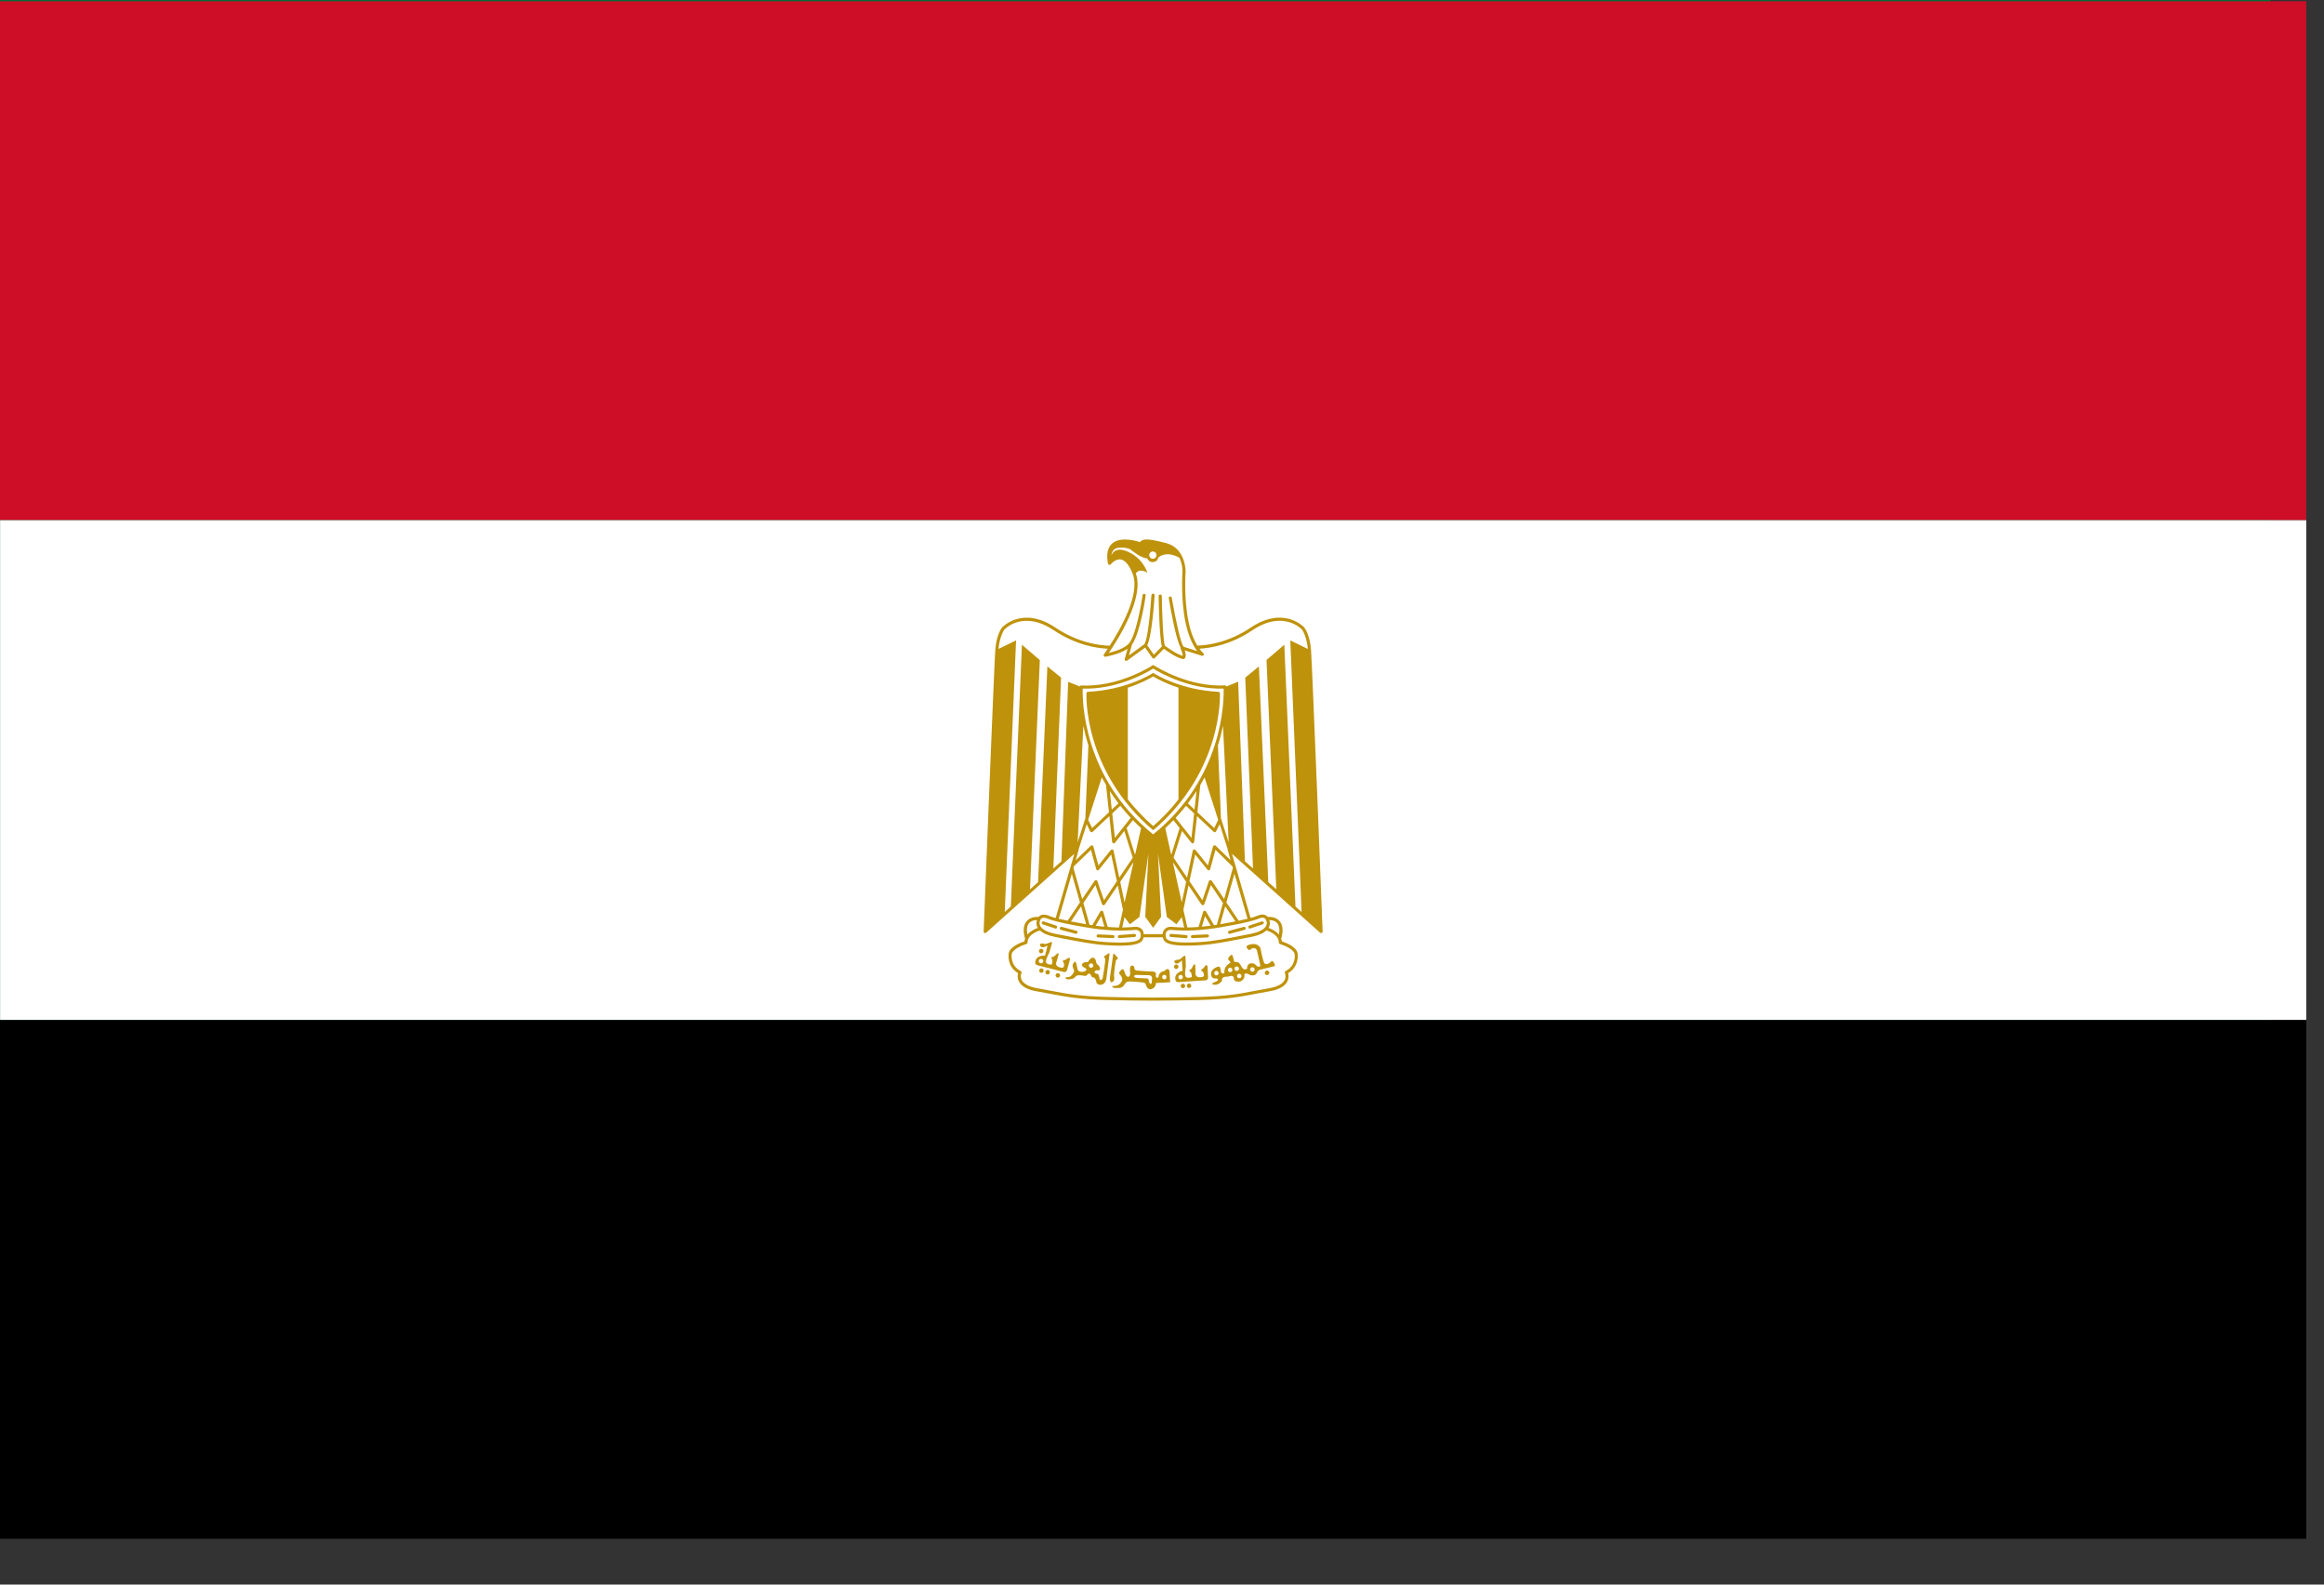 <svg xmlns="http://www.w3.org/2000/svg" width="44" height="30" viewBox="0 0 44 30" fill="none">
  <rect x="0" y="0" width="44" height="30" fill="#333333" stroke="none"/>
  <path d="M0 0H42.987V28.976H0V0Z" fill="#026C34"/>
  <path d="M0 0.024H43.664V9.848H0V0.024Z" fill="#CD0E26"/>
  <path d="M0 19.309H43.664V29.133H0V19.309Z" fill="black"/>
  <path d="M0.002 9.849H43.664V19.309H0.002V9.849Z" fill="white"/>
  <path d="M19.742 17.5L19.975 17.578C19.979 17.579 19.982 17.58 19.985 17.581C19.992 17.58 19.998 17.578 20.003 17.574C20.008 17.571 20.011 17.565 20.013 17.559C20.015 17.552 20.015 17.544 20.012 17.538C20.009 17.531 20.003 17.525 19.995 17.523L19.761 17.445C19.758 17.444 19.754 17.444 19.75 17.444C19.746 17.444 19.743 17.445 19.739 17.447C19.736 17.448 19.733 17.45 19.73 17.453C19.728 17.456 19.726 17.459 19.725 17.463C19.723 17.466 19.723 17.47 19.723 17.474C19.723 17.478 19.724 17.482 19.725 17.485C19.727 17.489 19.729 17.492 19.732 17.495C19.735 17.497 19.739 17.499 19.742 17.5ZM20.086 17.605L20.364 17.678C20.367 17.68 20.369 17.68 20.372 17.68C20.378 17.68 20.384 17.677 20.39 17.673C20.395 17.669 20.398 17.664 20.399 17.657C20.404 17.642 20.394 17.626 20.379 17.622L20.101 17.548C20.086 17.543 20.07 17.553 20.066 17.569C20.061 17.585 20.071 17.601 20.086 17.605ZM21.194 17.762L21.195 17.761L21.481 17.74C21.497 17.738 21.51 17.725 21.507 17.708C21.507 17.692 21.492 17.678 21.477 17.681L21.191 17.703C21.187 17.704 21.183 17.704 21.18 17.706C21.177 17.708 21.173 17.71 21.171 17.713C21.168 17.716 21.166 17.719 21.165 17.723C21.164 17.727 21.163 17.731 21.164 17.735C21.164 17.75 21.178 17.762 21.194 17.762ZM20.789 17.748L21.071 17.761V17.762C21.075 17.762 21.079 17.762 21.082 17.76C21.086 17.759 21.089 17.757 21.092 17.754C21.095 17.752 21.097 17.748 21.099 17.745C21.1 17.741 21.101 17.737 21.101 17.733C21.101 17.717 21.089 17.703 21.073 17.703L20.793 17.69H20.79C20.775 17.69 20.762 17.702 20.761 17.718C20.761 17.722 20.761 17.726 20.763 17.73C20.764 17.733 20.766 17.737 20.768 17.74C20.771 17.742 20.774 17.745 20.778 17.746C20.781 17.748 20.785 17.748 20.789 17.748ZM23.906 17.5L23.673 17.578C23.67 17.58 23.667 17.581 23.663 17.581C23.651 17.581 23.64 17.572 23.636 17.559C23.634 17.556 23.634 17.552 23.634 17.548C23.634 17.544 23.636 17.541 23.637 17.537C23.639 17.534 23.641 17.531 23.644 17.528C23.647 17.526 23.651 17.524 23.654 17.523L23.889 17.445C23.896 17.443 23.904 17.443 23.911 17.447C23.918 17.45 23.924 17.456 23.926 17.463C23.929 17.47 23.928 17.479 23.924 17.486C23.92 17.493 23.914 17.498 23.906 17.5ZM23.563 17.605L23.287 17.678C23.283 17.68 23.282 17.68 23.279 17.68C23.265 17.68 23.254 17.671 23.25 17.657C23.248 17.65 23.25 17.642 23.254 17.635C23.258 17.629 23.265 17.624 23.272 17.622L23.548 17.548C23.552 17.547 23.556 17.547 23.56 17.547C23.564 17.547 23.568 17.549 23.571 17.551C23.575 17.553 23.578 17.555 23.58 17.559C23.582 17.562 23.584 17.566 23.585 17.569C23.587 17.577 23.585 17.585 23.581 17.591C23.577 17.598 23.57 17.603 23.563 17.605ZM22.457 17.762H22.455L22.169 17.74C22.151 17.738 22.14 17.725 22.141 17.708C22.143 17.692 22.158 17.678 22.174 17.681L22.458 17.703C22.475 17.705 22.487 17.718 22.485 17.735C22.485 17.738 22.484 17.742 22.483 17.745C22.481 17.749 22.479 17.752 22.477 17.754C22.474 17.757 22.471 17.759 22.468 17.76C22.465 17.762 22.461 17.762 22.457 17.762ZM22.861 17.748L22.579 17.761L22.577 17.762C22.57 17.762 22.562 17.759 22.557 17.754C22.551 17.748 22.548 17.741 22.547 17.733C22.547 17.717 22.56 17.703 22.576 17.703L22.858 17.69C22.875 17.69 22.889 17.702 22.889 17.718C22.889 17.735 22.876 17.748 22.861 17.748ZM21.832 15.718H21.833H21.834C23.163 14.591 23.097 13.141 23.097 13.126C23.097 13.111 23.084 13.099 23.069 13.098C22.36 13.062 21.896 12.78 21.833 12.74C21.77 12.78 21.307 13.062 20.597 13.098C20.582 13.099 20.57 13.111 20.57 13.126C20.568 13.141 20.503 14.591 21.832 15.718ZM21.353 13.019C21.595 12.94 21.76 12.85 21.833 12.807C21.904 12.85 22.071 12.94 22.312 13.019V15.135C22.169 15.319 22.009 15.488 21.833 15.64C21.658 15.487 21.497 15.318 21.353 15.135V13.019Z" fill="#BF920C"/>
  <path d="M24.821 12.299C24.798 12.011 24.698 11.885 24.693 11.88C24.69 11.875 24.31 11.462 23.68 11.882C23.262 12.163 22.869 12.217 22.669 12.223C22.615 12.134 22.552 11.998 22.507 11.793C22.409 11.348 22.447 10.821 22.447 10.813C22.447 10.808 22.447 10.378 22.078 10.282C21.891 10.234 21.781 10.213 21.709 10.213C21.649 10.213 21.609 10.229 21.582 10.263C21.491 10.232 21.396 10.216 21.301 10.214C21.178 10.214 21.088 10.248 21.03 10.317C20.966 10.394 20.947 10.514 20.977 10.67C20.98 10.683 20.988 10.691 20.999 10.694C21.004 10.695 21.01 10.695 21.016 10.693C21.021 10.691 21.026 10.688 21.03 10.684C21.03 10.683 21.105 10.59 21.198 10.59C21.291 10.59 21.376 10.687 21.446 10.867C21.594 11.247 21.211 11.916 21.01 12.225C20.815 12.22 20.414 12.171 19.985 11.884C19.356 11.462 18.976 11.875 18.972 11.88C18.967 11.885 18.866 12.011 18.844 12.299C18.822 12.578 18.625 17.586 18.623 17.636C18.623 17.641 18.624 17.647 18.627 17.652C18.629 17.657 18.634 17.661 18.639 17.663C18.643 17.665 18.647 17.667 18.651 17.667C18.659 17.667 18.666 17.664 18.671 17.659L20.34 16.165L20.28 16.371C20.273 16.377 20.272 16.386 20.273 16.395L19.987 17.38C19.944 17.369 19.901 17.355 19.859 17.338C19.829 17.324 19.796 17.317 19.763 17.316C19.744 17.315 19.725 17.319 19.708 17.326C19.69 17.334 19.675 17.345 19.663 17.359C19.624 17.357 19.511 17.357 19.441 17.437C19.378 17.506 19.365 17.614 19.403 17.757C19.403 17.76 19.406 17.763 19.409 17.767C19.403 17.784 19.397 17.802 19.395 17.822C19.32 17.847 19.095 17.932 19.095 18.074C19.095 18.077 19.067 18.302 19.275 18.424C19.266 18.457 19.259 18.52 19.293 18.585C19.342 18.677 19.456 18.738 19.629 18.768C19.726 18.785 19.812 18.801 19.894 18.817C20.183 18.872 20.431 18.92 20.98 18.934C21.308 18.942 21.607 18.944 21.832 18.945C22.116 18.944 22.4 18.94 22.684 18.934C23.234 18.92 23.482 18.872 23.77 18.816C23.853 18.801 23.938 18.785 24.036 18.767C24.209 18.738 24.323 18.677 24.372 18.584C24.406 18.52 24.397 18.457 24.389 18.423C24.597 18.302 24.57 18.076 24.57 18.074C24.57 17.931 24.344 17.847 24.269 17.822C24.266 17.803 24.262 17.785 24.255 17.767C24.258 17.763 24.261 17.76 24.261 17.757C24.299 17.613 24.286 17.506 24.224 17.437C24.154 17.357 24.041 17.357 24.002 17.359C23.99 17.345 23.974 17.333 23.957 17.325C23.939 17.317 23.921 17.314 23.901 17.314C23.873 17.314 23.84 17.323 23.805 17.338C23.763 17.355 23.72 17.369 23.676 17.379L23.392 16.394C23.392 16.385 23.392 16.377 23.384 16.37L23.325 16.165L24.993 17.658C24.998 17.662 25.005 17.665 25.012 17.665C25.015 17.665 25.021 17.665 25.024 17.663C25.029 17.66 25.034 17.656 25.037 17.651C25.04 17.646 25.041 17.641 25.041 17.635C25.041 17.586 24.844 12.578 24.821 12.299ZM21.825 10.441C21.834 10.441 21.844 10.442 21.852 10.446C21.861 10.449 21.868 10.454 21.875 10.46C21.881 10.467 21.887 10.475 21.89 10.483C21.894 10.492 21.895 10.501 21.895 10.51C21.895 10.528 21.888 10.546 21.875 10.559C21.861 10.572 21.844 10.579 21.825 10.579C21.807 10.579 21.79 10.571 21.777 10.558C21.765 10.545 21.758 10.528 21.758 10.51C21.758 10.471 21.788 10.441 21.825 10.441ZM21.504 10.856C21.527 10.821 21.587 10.764 21.723 10.843C21.723 10.843 21.642 10.555 21.325 10.433C21.147 10.366 21.073 10.44 21.042 10.517C21.049 10.458 21.078 10.378 21.179 10.37C21.339 10.356 21.407 10.405 21.407 10.405C21.407 10.405 21.602 10.571 21.72 10.571C21.72 10.571 21.753 10.655 21.839 10.641C21.926 10.626 21.928 10.558 21.928 10.558C21.928 10.558 22.064 10.413 22.329 10.559C22.387 10.679 22.388 10.803 22.388 10.811C22.387 10.816 22.349 11.352 22.45 11.806C22.51 12.079 22.6 12.24 22.666 12.326L22.412 12.246C22.41 12.243 22.41 12.24 22.406 12.237C22.36 12.2 22.257 11.74 22.185 11.317C22.184 11.31 22.18 11.303 22.173 11.298C22.167 11.294 22.159 11.292 22.151 11.293C22.136 11.296 22.124 11.311 22.128 11.327C22.16 11.52 22.267 12.117 22.352 12.258C22.349 12.265 22.349 12.272 22.352 12.278C22.392 12.365 22.392 12.404 22.392 12.416C22.297 12.395 22.124 12.277 22.056 12.226C22.022 12.155 22.001 11.614 21.996 11.285C21.996 11.277 21.993 11.269 21.987 11.264C21.981 11.258 21.974 11.255 21.966 11.255C21.949 11.256 21.936 11.268 21.936 11.285C21.938 11.424 21.952 12.087 21.999 12.238L21.846 12.394L21.72 12.217C21.808 12.053 21.856 11.352 21.861 11.27C21.861 11.253 21.848 11.238 21.833 11.238C21.818 11.239 21.803 11.25 21.8 11.266C21.78 11.595 21.728 12.113 21.665 12.198L21.374 12.409L21.432 12.203C21.587 11.99 21.688 11.306 21.691 11.276C21.692 11.272 21.692 11.268 21.691 11.264C21.69 11.26 21.688 11.257 21.686 11.254C21.683 11.25 21.681 11.248 21.677 11.246C21.674 11.244 21.67 11.242 21.666 11.242C21.651 11.241 21.635 11.251 21.633 11.267C21.602 11.477 21.5 12.04 21.374 12.183C21.289 12.278 21.097 12.336 20.992 12.361C21.151 12.129 21.674 11.321 21.504 10.856ZM20.332 16.401L20.655 16.089L20.755 16.456C20.758 16.468 20.766 16.475 20.777 16.477C20.788 16.48 20.799 16.475 20.805 16.467L21.038 16.178L21.146 16.683L20.902 17.044L20.776 16.681C20.775 16.676 20.772 16.672 20.767 16.668C20.763 16.665 20.758 16.662 20.753 16.662C20.741 16.66 20.73 16.665 20.725 16.674L20.489 17.021L20.324 16.435L20.332 16.401ZM23.038 17.508C23.021 17.512 23.011 17.513 23.011 17.513C23.001 17.514 22.994 17.515 22.986 17.517L22.833 17.256C22.827 17.246 22.816 17.241 22.803 17.241C22.793 17.242 22.783 17.251 22.779 17.262L22.693 17.549C22.622 17.555 22.551 17.558 22.48 17.559L22.405 17.225L22.502 16.762L22.748 17.126C22.751 17.13 22.756 17.133 22.761 17.136C22.766 17.138 22.771 17.139 22.777 17.138C22.782 17.138 22.787 17.136 22.791 17.132C22.796 17.129 22.799 17.124 22.801 17.119L22.926 16.756L23.154 17.096L23.038 17.508ZM23.197 17.159L23.39 17.444C23.279 17.467 23.174 17.485 23.101 17.498L23.197 17.159ZM22.922 17.526C22.866 17.532 22.811 17.539 22.755 17.544L22.815 17.344L22.922 17.526ZM20.887 17.262C20.884 17.257 20.881 17.252 20.877 17.248C20.872 17.245 20.867 17.242 20.861 17.241C20.856 17.241 20.85 17.242 20.845 17.245C20.84 17.247 20.836 17.251 20.833 17.256L20.68 17.517C20.671 17.515 20.663 17.514 20.655 17.513L20.628 17.509L20.512 17.096L20.74 16.756L20.865 17.12C20.868 17.13 20.878 17.137 20.889 17.139C20.895 17.139 20.9 17.138 20.905 17.136C20.91 17.134 20.915 17.13 20.918 17.126L21.163 16.764L21.261 17.225L21.186 17.56C21.115 17.559 21.044 17.555 20.973 17.549L20.887 17.262ZM20.91 17.544C20.855 17.54 20.8 17.533 20.744 17.526L20.85 17.344L20.91 17.544ZM20.564 17.498C20.468 17.481 20.372 17.464 20.276 17.445L20.468 17.159L20.564 17.498ZM21.211 15.255C21.271 15.332 21.338 15.409 21.408 15.484L21.108 15.863L21.058 15.401L21.211 15.255ZM21.049 15.327L21.012 14.976C21.061 15.054 21.116 15.132 21.176 15.209L21.049 15.327ZM21.448 15.527C21.497 15.578 21.55 15.628 21.604 15.678L21.494 16.167L21.487 16.177L21.33 15.677L21.448 15.527ZM21.209 16.696L21.461 16.322L21.291 17.085L21.209 16.696ZM21.29 17.364L21.392 17.499L21.574 17.36L21.743 16.157L21.683 17.357L21.833 17.566V17.567V17.565L21.983 17.357L21.923 16.157L22.091 17.36L22.274 17.498L22.375 17.364L22.42 17.56C22.339 17.558 22.278 17.553 22.233 17.551C22.189 17.547 22.162 17.544 22.142 17.547C22.094 17.553 22.054 17.578 22.032 17.617C22.019 17.638 22.012 17.662 22.012 17.686H21.655C21.654 17.662 21.647 17.638 21.636 17.617C21.624 17.598 21.608 17.581 21.589 17.569C21.57 17.557 21.548 17.55 21.525 17.548C21.505 17.544 21.476 17.547 21.433 17.551C21.387 17.554 21.327 17.558 21.247 17.56L21.29 17.364ZM22.608 15.401L22.558 15.864L22.258 15.484C22.328 15.409 22.393 15.332 22.455 15.256L22.608 15.401ZM22.49 15.209C22.55 15.131 22.604 15.054 22.654 14.976L22.615 15.327L22.49 15.209ZM22.334 15.677L22.178 16.177L22.17 16.167L22.062 15.678C22.116 15.628 22.169 15.578 22.217 15.528L22.334 15.677ZM22.205 16.322L22.457 16.696L22.374 17.085L22.205 16.322ZM22.475 16.616L22.219 16.239L22.379 15.732L22.557 15.956C22.562 15.963 22.57 15.967 22.58 15.967C22.582 15.967 22.585 15.967 22.588 15.966C22.593 15.964 22.598 15.961 22.602 15.957C22.606 15.952 22.608 15.947 22.609 15.941L22.663 15.451L22.979 15.749C22.982 15.752 22.985 15.754 22.988 15.755C22.992 15.756 22.995 15.757 22.999 15.757C23 15.757 23.002 15.757 23.004 15.755C23.008 15.755 23.012 15.753 23.016 15.75C23.019 15.748 23.022 15.744 23.024 15.74L23.092 15.604L23.242 16.071C23.242 16.075 23.239 16.079 23.242 16.083L23.299 16.287L23.016 16.011C23.009 16.005 22.998 16.001 22.987 16.005C22.982 16.006 22.978 16.008 22.974 16.012C22.97 16.015 22.968 16.02 22.966 16.025L22.869 16.384L22.635 16.092C22.631 16.088 22.627 16.085 22.621 16.083C22.616 16.081 22.61 16.081 22.605 16.082C22.599 16.083 22.594 16.086 22.59 16.09C22.586 16.094 22.583 16.099 22.582 16.105L22.475 16.616ZM22.723 14.866C22.75 14.817 22.778 14.768 22.806 14.719L23.064 15.523L22.988 15.678L22.67 15.378L22.724 14.873C22.726 14.871 22.723 14.868 22.723 14.866ZM23.116 15.492L23.059 14.111C23.102 13.979 23.131 13.855 23.155 13.74L23.262 15.947L23.116 15.492ZM21.833 15.797C20.5 14.724 20.492 13.258 20.499 13.037C21.13 13.057 21.672 12.756 21.833 12.658C21.993 12.756 22.536 13.056 23.167 13.037C23.173 13.259 23.165 14.724 21.833 15.797ZM20.996 15.378L20.677 15.678L20.602 15.522L20.86 14.719C20.887 14.768 20.914 14.817 20.943 14.865C20.943 14.868 20.941 14.87 20.941 14.873L20.996 15.378ZM20.511 13.74C20.534 13.855 20.564 13.979 20.606 14.111L20.549 15.492L20.403 15.947L20.511 13.74ZM20.424 16.073L20.574 15.604L20.641 15.741C20.645 15.748 20.653 15.754 20.662 15.757H20.667C20.674 15.757 20.682 15.754 20.687 15.749L21.003 15.451L21.056 15.941C21.057 15.947 21.06 15.952 21.064 15.957C21.068 15.961 21.073 15.964 21.078 15.966C21.081 15.967 21.083 15.967 21.086 15.967C21.095 15.967 21.104 15.964 21.109 15.956L21.287 15.732L21.446 16.239L21.191 16.616L21.083 16.106C21.082 16.1 21.079 16.095 21.075 16.091C21.071 16.087 21.066 16.084 21.061 16.083C21.055 16.082 21.05 16.082 21.044 16.084C21.039 16.086 21.034 16.089 21.031 16.093L20.796 16.385L20.7 16.025C20.698 16.021 20.695 16.016 20.692 16.013C20.688 16.009 20.683 16.007 20.679 16.005C20.674 16.004 20.668 16.004 20.663 16.005C20.658 16.007 20.653 16.009 20.65 16.013L20.366 16.288L20.424 16.083C20.426 16.079 20.424 16.075 20.424 16.073ZM20.292 16.541L20.447 17.085L20.213 17.431C20.156 17.42 20.098 17.408 20.045 17.395L20.292 16.541ZM19.687 17.445C19.687 17.442 19.697 17.375 19.764 17.375C19.785 17.375 19.808 17.382 19.837 17.393C20.008 17.469 20.62 17.567 20.646 17.571C20.855 17.603 21.046 17.618 21.213 17.618C21.313 17.618 21.384 17.613 21.437 17.61C21.474 17.606 21.501 17.605 21.518 17.606C21.532 17.607 21.545 17.612 21.556 17.619C21.568 17.626 21.577 17.636 21.585 17.647C21.602 17.677 21.602 17.719 21.584 17.765C21.572 17.795 21.507 17.845 21.204 17.845C21.108 17.845 21.013 17.84 20.941 17.836C20.71 17.823 20.435 17.769 20.088 17.7L19.987 17.681C19.795 17.643 19.724 17.581 19.697 17.534C19.672 17.489 19.684 17.453 19.687 17.445ZM19.484 17.477C19.527 17.429 19.593 17.419 19.634 17.419C19.633 17.423 19.632 17.428 19.631 17.43C19.629 17.433 19.607 17.492 19.644 17.561C19.647 17.563 19.649 17.564 19.649 17.567C19.602 17.583 19.512 17.622 19.451 17.695C19.434 17.597 19.444 17.523 19.484 17.477ZM24.021 17.561C24.059 17.492 24.037 17.433 24.034 17.43C24.034 17.427 24.033 17.423 24.031 17.419C24.071 17.419 24.139 17.429 24.181 17.477C24.221 17.523 24.231 17.597 24.214 17.695C24.154 17.622 24.064 17.584 24.016 17.567C24.017 17.564 24.019 17.563 24.021 17.561ZM24.212 17.845C24.212 17.858 24.221 17.869 24.233 17.873C24.31 17.895 24.513 17.977 24.513 18.078C24.513 18.091 24.536 18.285 24.34 18.384C24.327 18.392 24.32 18.408 24.327 18.423C24.327 18.425 24.357 18.491 24.32 18.558C24.28 18.631 24.179 18.684 24.026 18.71C23.929 18.726 23.842 18.744 23.759 18.759C23.475 18.814 23.227 18.862 22.684 18.875C22.401 18.882 22.117 18.885 21.833 18.886C21.607 18.886 21.309 18.884 20.981 18.875C20.439 18.861 20.191 18.814 19.905 18.759C19.822 18.744 19.737 18.727 19.64 18.71C19.487 18.683 19.386 18.631 19.346 18.558C19.335 18.538 19.329 18.515 19.328 18.491C19.326 18.468 19.33 18.445 19.339 18.423C19.342 18.416 19.342 18.408 19.34 18.401C19.337 18.394 19.333 18.388 19.326 18.384C19.131 18.285 19.153 18.091 19.153 18.078C19.153 17.977 19.355 17.895 19.433 17.873C19.445 17.87 19.454 17.858 19.454 17.845C19.454 17.692 19.652 17.627 19.69 17.616C19.747 17.671 19.843 17.712 19.976 17.738L20.076 17.759C20.427 17.826 20.703 17.881 20.938 17.894C21.011 17.899 21.108 17.904 21.204 17.904C21.47 17.904 21.607 17.866 21.639 17.786C21.645 17.772 21.648 17.759 21.651 17.745H22.015C22.019 17.759 22.021 17.772 22.027 17.786C22.059 17.866 22.197 17.903 22.462 17.903C22.558 17.903 22.655 17.899 22.728 17.894C22.963 17.881 23.24 17.826 23.59 17.757L23.691 17.738C23.824 17.712 23.919 17.671 23.977 17.615C24.014 17.627 24.212 17.692 24.212 17.845ZM23.828 17.393C23.856 17.38 23.881 17.374 23.902 17.374C23.969 17.374 23.979 17.442 23.979 17.445C23.982 17.453 23.994 17.489 23.969 17.534C23.941 17.581 23.871 17.642 23.678 17.68L23.578 17.7C23.229 17.769 22.955 17.823 22.726 17.835C22.638 17.841 22.55 17.844 22.462 17.844C22.16 17.844 22.094 17.795 22.081 17.765C22.064 17.718 22.064 17.677 22.081 17.647C22.088 17.636 22.098 17.626 22.11 17.619C22.121 17.612 22.134 17.607 22.148 17.606C22.164 17.605 22.191 17.606 22.229 17.61C22.282 17.613 22.353 17.618 22.453 17.618C22.62 17.618 22.811 17.603 23.019 17.571C23.046 17.567 23.658 17.468 23.828 17.393ZM23.62 17.395C23.568 17.408 23.51 17.42 23.452 17.432L23.219 17.086L23.372 16.542L23.62 17.395ZM23.332 16.401L23.342 16.434L23.177 17.021L22.941 16.674C22.936 16.666 22.924 16.661 22.913 16.662C22.908 16.663 22.903 16.665 22.898 16.668C22.894 16.671 22.89 16.676 22.888 16.681L22.765 17.044L22.52 16.683L22.628 16.178L22.86 16.466C22.866 16.475 22.878 16.479 22.889 16.477C22.894 16.476 22.899 16.473 22.903 16.47C22.907 16.466 22.91 16.461 22.912 16.456L23.012 16.089L23.332 16.401ZM24.643 17.266L24.527 17.162L24.316 12.206L23.979 12.495L24.164 16.836L24.012 16.701L23.835 12.617L23.576 12.829L23.723 16.441L23.57 16.306L23.442 12.906L23.219 12.997C23.216 12.985 23.208 12.978 23.193 12.977C22.515 13.008 21.931 12.652 21.833 12.589C21.735 12.653 21.151 13.009 20.473 12.978C20.456 12.978 20.449 12.986 20.446 12.997L20.223 12.908L20.096 16.306L19.943 16.442L20.089 12.829L19.83 12.617L19.654 16.701L19.501 16.838L19.687 12.497L19.348 12.206L19.138 17.162L19.023 17.266L19.237 12.124L18.905 12.286C18.927 12.033 19.016 11.919 19.016 11.919C19.02 11.915 19.365 11.54 19.951 11.932C20.373 12.213 20.761 12.273 20.973 12.282C20.93 12.347 20.903 12.386 20.9 12.387C20.897 12.392 20.895 12.398 20.895 12.404C20.895 12.41 20.897 12.415 20.9 12.42C20.905 12.431 20.918 12.436 20.929 12.434C20.942 12.432 21.194 12.389 21.349 12.282L21.294 12.475C21.293 12.481 21.293 12.488 21.295 12.493C21.297 12.499 21.301 12.504 21.306 12.508C21.311 12.511 21.317 12.513 21.323 12.513C21.329 12.513 21.334 12.51 21.339 12.507L21.68 12.261L21.818 12.456C21.82 12.46 21.824 12.463 21.828 12.466C21.832 12.468 21.836 12.469 21.841 12.469C21.849 12.47 21.857 12.466 21.863 12.46L22.036 12.283C22.099 12.331 22.294 12.466 22.402 12.478C22.407 12.478 22.412 12.478 22.417 12.475C22.422 12.473 22.435 12.465 22.444 12.444C22.455 12.414 22.45 12.37 22.43 12.313L22.756 12.416C22.768 12.42 22.783 12.414 22.791 12.401C22.796 12.388 22.793 12.372 22.781 12.364C22.781 12.364 22.75 12.338 22.708 12.282C22.924 12.269 23.304 12.207 23.713 11.931C24.3 11.539 24.646 11.915 24.649 11.918C24.649 11.918 24.739 12.032 24.761 12.286L24.429 12.124L24.643 17.266Z" fill="#BF920C"/>
  <path d="M20.204 18.15C20.151 18.193 20.141 18.173 20.141 18.173C20.141 18.173 20.105 18.197 20.133 18.221C20.161 18.245 20.137 18.312 20.137 18.312C20.137 18.312 20.113 18.337 20.038 18.305C19.962 18.273 20.009 18.191 20.009 18.191L20.043 18.065C20.043 18.065 20.05 18.02 19.995 18.072C19.943 18.123 19.943 18.117 19.925 18.117C19.908 18.117 19.895 18.128 19.916 18.158C19.938 18.188 19.913 18.26 19.913 18.26C19.913 18.26 19.851 18.271 19.812 18.233C19.774 18.197 19.866 18.037 19.866 18.037L19.916 17.863C19.916 17.863 19.925 17.831 19.899 17.834C19.899 17.834 19.8 17.879 19.78 17.872C19.76 17.866 19.687 17.845 19.69 17.892C19.692 17.94 19.759 17.934 19.759 17.934L19.833 17.903L19.785 18.093C19.785 18.093 19.613 18.076 19.601 18.212C19.601 18.212 19.584 18.262 19.652 18.277C19.72 18.292 20.143 18.403 20.143 18.403C20.143 18.403 20.189 18.415 20.204 18.358C20.219 18.299 20.259 18.161 20.259 18.161C20.259 18.161 20.259 18.107 20.204 18.15ZM19.71 18.238C19.699 18.238 19.688 18.234 19.68 18.226C19.672 18.218 19.667 18.207 19.667 18.196C19.667 18.185 19.672 18.174 19.68 18.166C19.688 18.159 19.699 18.154 19.71 18.154C19.732 18.154 19.753 18.173 19.753 18.196C19.752 18.207 19.748 18.218 19.74 18.226C19.732 18.234 19.721 18.238 19.71 18.238ZM22.807 18.3C22.77 18.358 22.756 18.343 22.756 18.343C22.756 18.343 22.728 18.377 22.762 18.39C22.796 18.404 22.795 18.476 22.795 18.476C22.795 18.476 22.781 18.507 22.698 18.501C22.615 18.493 22.635 18.4 22.635 18.4L22.629 18.27C22.629 18.27 22.62 18.225 22.585 18.291C22.55 18.358 22.548 18.352 22.532 18.357C22.515 18.362 22.508 18.377 22.537 18.398C22.566 18.421 22.565 18.497 22.565 18.497C22.565 18.497 22.51 18.526 22.462 18.503C22.412 18.481 22.452 18.299 22.452 18.299L22.444 18.117C22.444 18.117 22.442 18.086 22.418 18.096C22.418 18.096 22.338 18.17 22.316 18.17C22.296 18.17 22.22 18.172 22.236 18.216C22.254 18.261 22.316 18.234 22.316 18.234L22.376 18.183L22.39 18.378C22.39 18.378 22.224 18.416 22.254 18.549C22.254 18.549 22.254 18.601 22.323 18.594C22.392 18.587 22.828 18.56 22.828 18.56C22.828 18.56 22.876 18.557 22.872 18.497C22.868 18.437 22.862 18.294 22.862 18.294C22.862 18.294 22.846 18.242 22.807 18.3ZM22.365 18.539C22.343 18.547 22.32 18.534 22.312 18.512C22.304 18.491 22.317 18.466 22.34 18.459C22.345 18.457 22.35 18.456 22.356 18.457C22.361 18.457 22.367 18.459 22.372 18.461C22.377 18.464 22.381 18.467 22.384 18.471C22.388 18.475 22.391 18.48 22.392 18.485C22.396 18.496 22.395 18.508 22.39 18.518C22.384 18.528 22.375 18.536 22.365 18.539Z" fill="#BF920C"/>
  <path d="M19.67 18.005C19.67 18.029 19.688 18.048 19.712 18.048C19.724 18.048 19.735 18.043 19.742 18.035C19.75 18.027 19.755 18.017 19.755 18.005C19.755 17.994 19.75 17.984 19.742 17.976C19.734 17.968 19.724 17.964 19.712 17.964C19.701 17.964 19.691 17.968 19.683 17.976C19.674 17.983 19.67 17.994 19.67 18.005ZM19.759 18.377C19.759 18.399 19.74 18.418 19.716 18.418C19.692 18.418 19.675 18.399 19.675 18.377C19.675 18.353 19.692 18.334 19.716 18.334C19.722 18.334 19.727 18.335 19.733 18.337C19.738 18.339 19.742 18.342 19.746 18.346C19.75 18.35 19.753 18.355 19.756 18.36C19.758 18.365 19.759 18.371 19.759 18.377ZM19.793 18.406C19.793 18.418 19.797 18.429 19.805 18.437C19.813 18.445 19.824 18.449 19.835 18.449C19.847 18.449 19.857 18.445 19.865 18.437C19.873 18.429 19.878 18.418 19.878 18.406C19.878 18.395 19.873 18.384 19.865 18.376C19.857 18.368 19.846 18.364 19.835 18.364C19.824 18.364 19.813 18.368 19.805 18.376C19.797 18.384 19.793 18.395 19.793 18.406ZM20.071 18.466C20.071 18.478 20.066 18.489 20.058 18.497C20.05 18.505 20.039 18.509 20.028 18.509C20.023 18.509 20.017 18.508 20.012 18.506C20.006 18.504 20.002 18.501 19.998 18.497C19.994 18.493 19.991 18.488 19.989 18.483C19.986 18.478 19.985 18.472 19.985 18.466C19.986 18.455 19.99 18.445 19.998 18.436C20.006 18.428 20.017 18.424 20.028 18.424C20.051 18.424 20.071 18.444 20.071 18.466ZM20.966 18.063C20.909 18.104 20.901 18.107 20.901 18.107C20.901 18.107 20.901 18.123 20.921 18.146C20.941 18.167 20.875 18.528 20.875 18.528C20.875 18.528 20.826 18.597 20.814 18.513C20.803 18.429 20.773 18.436 20.773 18.436C20.773 18.436 20.723 18.436 20.723 18.403C20.723 18.37 20.775 18.369 20.775 18.369C20.775 18.369 20.82 18.385 20.828 18.343C20.833 18.299 20.76 18.242 20.76 18.242C20.76 18.242 20.748 18.132 20.695 18.131C20.644 18.128 20.596 18.215 20.596 18.215C20.596 18.215 20.498 18.209 20.486 18.256C20.472 18.304 20.552 18.329 20.552 18.329C20.552 18.329 20.587 18.36 20.555 18.379C20.522 18.399 20.498 18.4 20.498 18.4C20.498 18.4 20.419 18.408 20.402 18.353C20.384 18.299 20.377 18.108 20.306 18.271C20.306 18.271 20.309 18.321 20.331 18.36C20.356 18.399 20.276 18.507 20.215 18.5C20.153 18.494 20.161 18.545 20.236 18.542C20.311 18.537 20.343 18.519 20.361 18.492C20.382 18.463 20.42 18.459 20.487 18.468C20.555 18.477 20.552 18.49 20.593 18.447C20.635 18.403 20.659 18.472 20.659 18.472C20.659 18.472 20.667 18.507 20.704 18.507C20.74 18.507 20.755 18.585 20.755 18.585C20.755 18.585 20.755 18.645 20.838 18.645C20.921 18.645 20.944 18.543 20.944 18.543L21.004 18.084C21.005 18.084 21.022 18.021 20.966 18.063ZM20.657 18.323C20.646 18.323 20.636 18.318 20.628 18.31C20.62 18.303 20.615 18.292 20.615 18.281C20.615 18.27 20.619 18.259 20.627 18.251C20.635 18.243 20.646 18.238 20.657 18.238C20.669 18.238 20.679 18.243 20.687 18.251C20.695 18.259 20.7 18.27 20.7 18.281C20.7 18.292 20.695 18.303 20.687 18.31C20.679 18.318 20.669 18.322 20.657 18.323ZM21.116 18.079C21.159 18.134 21.166 18.139 21.166 18.139C21.166 18.139 21.163 18.156 21.137 18.171C21.114 18.187 21.09 18.464 21.09 18.464C21.09 18.464 21.112 18.557 21.073 18.584C21.007 18.632 21.013 18.518 21.013 18.518L21.073 18.089C21.073 18.089 21.073 18.024 21.116 18.079ZM22.312 18.303C22.312 18.325 22.292 18.345 22.269 18.345C22.247 18.345 22.227 18.325 22.227 18.303C22.227 18.279 22.247 18.26 22.269 18.26C22.292 18.26 22.312 18.278 22.312 18.303ZM22.439 18.666C22.439 18.677 22.434 18.688 22.427 18.696C22.419 18.704 22.408 18.708 22.397 18.709C22.386 18.709 22.375 18.704 22.367 18.696C22.359 18.688 22.354 18.677 22.354 18.666C22.354 18.655 22.359 18.644 22.366 18.636C22.375 18.628 22.385 18.624 22.396 18.624C22.408 18.624 22.418 18.628 22.426 18.636C22.434 18.644 22.439 18.655 22.439 18.666ZM22.554 18.663C22.554 18.674 22.549 18.685 22.542 18.693C22.534 18.7 22.523 18.705 22.512 18.705C22.501 18.705 22.491 18.701 22.483 18.693C22.474 18.685 22.47 18.674 22.47 18.663C22.47 18.64 22.488 18.621 22.512 18.621C22.535 18.621 22.554 18.639 22.554 18.663ZM24.032 18.418C24.031 18.429 24.027 18.44 24.019 18.448C24.011 18.456 24 18.46 23.989 18.46C23.977 18.46 23.967 18.456 23.959 18.448C23.951 18.44 23.946 18.429 23.946 18.418C23.946 18.394 23.964 18.375 23.989 18.375C24 18.375 24.011 18.38 24.019 18.387C24.027 18.395 24.032 18.406 24.032 18.418ZM22.143 18.39C22.143 18.39 22.137 18.349 22.106 18.346C22.076 18.345 22.054 18.379 22.054 18.379C22.054 18.379 21.931 18.4 21.936 18.492C21.936 18.492 21.899 18.554 21.881 18.472C21.881 18.472 21.916 18.392 21.811 18.392C21.703 18.392 21.52 18.375 21.52 18.375C21.52 18.375 21.477 18.369 21.477 18.329C21.477 18.29 21.442 18.266 21.412 18.29C21.382 18.314 21.397 18.399 21.397 18.399C21.397 18.399 21.407 18.494 21.359 18.494C21.312 18.494 21.289 18.393 21.289 18.393C21.289 18.393 21.269 18.319 21.228 18.364C21.186 18.409 21.177 18.424 21.194 18.438C21.21 18.451 21.264 18.522 21.243 18.567C21.222 18.613 21.178 18.665 21.104 18.665C21.031 18.665 21.059 18.704 21.1 18.704C21.142 18.704 21.225 18.721 21.272 18.665C21.317 18.608 21.306 18.585 21.39 18.582C21.475 18.581 21.65 18.602 21.65 18.602C21.65 18.602 21.678 18.593 21.702 18.662C21.725 18.732 21.778 18.73 21.778 18.73C21.778 18.73 21.886 18.719 21.886 18.611L22.154 18.596L22.143 18.39ZM21.808 18.558C21.808 18.645 21.783 18.626 21.783 18.626C21.783 18.626 21.75 18.613 21.75 18.567C21.75 18.522 21.713 18.524 21.713 18.524L21.525 18.515C21.525 18.515 21.472 18.509 21.472 18.485C21.472 18.462 21.507 18.457 21.507 18.457C21.507 18.457 21.663 18.463 21.749 18.463C21.836 18.463 21.808 18.558 21.808 18.558ZM22.046 18.541C22.041 18.541 22.035 18.54 22.03 18.538C22.024 18.535 22.02 18.532 22.016 18.528C22.012 18.524 22.009 18.52 22.006 18.514C22.004 18.509 22.003 18.503 22.003 18.498C22.003 18.475 22.021 18.455 22.046 18.455C22.057 18.456 22.067 18.461 22.074 18.469C22.081 18.477 22.085 18.487 22.085 18.498C22.085 18.509 22.081 18.519 22.074 18.527C22.067 18.535 22.057 18.54 22.046 18.541ZM24.132 18.25C24.107 18.203 24.086 18.176 24.064 18.206C24.041 18.236 23.971 18.275 23.941 18.239C23.911 18.202 23.864 17.953 23.864 17.953C23.864 17.953 23.831 17.855 23.701 17.875C23.57 17.894 23.605 17.941 23.605 17.941C23.605 17.941 23.644 18.012 23.675 17.977C23.705 17.942 23.78 17.934 23.798 17.998C23.816 18.064 23.858 18.267 23.858 18.267C23.858 18.267 23.876 18.304 23.826 18.302C23.776 18.299 23.778 18.234 23.692 18.237C23.605 18.239 23.612 18.332 23.612 18.332C23.612 18.332 23.6 18.352 23.575 18.353C23.549 18.356 23.522 18.341 23.486 18.267C23.449 18.194 23.369 18.213 23.369 18.213C23.369 18.213 23.339 18.076 23.322 18.075C23.305 18.073 23.239 18.14 23.252 18.162C23.265 18.183 23.313 18.219 23.289 18.233C23.265 18.245 23.172 18.298 23.181 18.412C23.181 18.412 23.178 18.436 23.149 18.43C23.119 18.423 23.119 18.414 23.119 18.414C23.119 18.414 23.111 18.299 23.081 18.299C23.051 18.299 22.928 18.34 22.928 18.438C22.928 18.535 23.012 18.525 23.012 18.525C23.012 18.525 23.077 18.522 23.056 18.559C23.033 18.596 22.951 18.6 22.951 18.624C22.951 18.647 23.003 18.645 23.034 18.641C23.064 18.638 23.138 18.598 23.138 18.54C23.138 18.481 23.256 18.49 23.256 18.49C23.256 18.49 23.36 18.442 23.36 18.525C23.36 18.606 23.484 18.581 23.484 18.581C23.484 18.581 23.572 18.552 23.562 18.453C23.562 18.453 23.552 18.438 23.582 18.432C23.613 18.424 23.674 18.462 23.674 18.462C23.674 18.462 23.767 18.489 23.795 18.42C23.823 18.351 23.89 18.351 23.89 18.351L24.111 18.297C24.112 18.297 24.154 18.295 24.132 18.25ZM23.03 18.466C23.025 18.466 23.019 18.465 23.014 18.463C23.009 18.461 23.004 18.458 23 18.454C22.997 18.45 22.994 18.445 22.991 18.44C22.989 18.435 22.989 18.429 22.989 18.424C22.989 18.401 23.006 18.381 23.03 18.381C23.054 18.381 23.072 18.401 23.072 18.424C23.072 18.429 23.071 18.435 23.069 18.44C23.067 18.445 23.064 18.45 23.06 18.454C23.056 18.458 23.051 18.461 23.046 18.463C23.041 18.465 23.036 18.466 23.03 18.466ZM23.29 18.405C23.279 18.405 23.268 18.401 23.26 18.393C23.252 18.385 23.247 18.375 23.247 18.364C23.247 18.352 23.252 18.342 23.259 18.334C23.267 18.326 23.278 18.321 23.29 18.321C23.313 18.321 23.332 18.34 23.332 18.364C23.332 18.375 23.328 18.386 23.32 18.393C23.311 18.401 23.301 18.405 23.29 18.405ZM23.372 18.34C23.372 18.316 23.392 18.297 23.415 18.297C23.426 18.297 23.437 18.302 23.445 18.31C23.453 18.317 23.457 18.328 23.457 18.339C23.457 18.351 23.453 18.361 23.445 18.369C23.437 18.377 23.426 18.381 23.415 18.381C23.392 18.381 23.372 18.363 23.372 18.34ZM23.462 18.52C23.451 18.52 23.44 18.516 23.432 18.508C23.424 18.5 23.42 18.489 23.42 18.478C23.42 18.467 23.425 18.456 23.433 18.448C23.441 18.441 23.451 18.436 23.462 18.436C23.486 18.436 23.505 18.455 23.505 18.478C23.505 18.483 23.504 18.489 23.502 18.494C23.5 18.499 23.497 18.504 23.493 18.508C23.489 18.512 23.484 18.515 23.479 18.517C23.474 18.519 23.468 18.52 23.462 18.52ZM23.712 18.398C23.701 18.398 23.69 18.393 23.682 18.385C23.674 18.377 23.669 18.366 23.669 18.355C23.669 18.331 23.688 18.312 23.712 18.312C23.718 18.312 23.723 18.313 23.728 18.316C23.733 18.318 23.738 18.321 23.742 18.325C23.746 18.329 23.749 18.334 23.751 18.339C23.753 18.344 23.754 18.349 23.753 18.355C23.754 18.366 23.749 18.377 23.742 18.385C23.734 18.393 23.723 18.397 23.712 18.398Z" fill="#BF920C"/>
</svg>